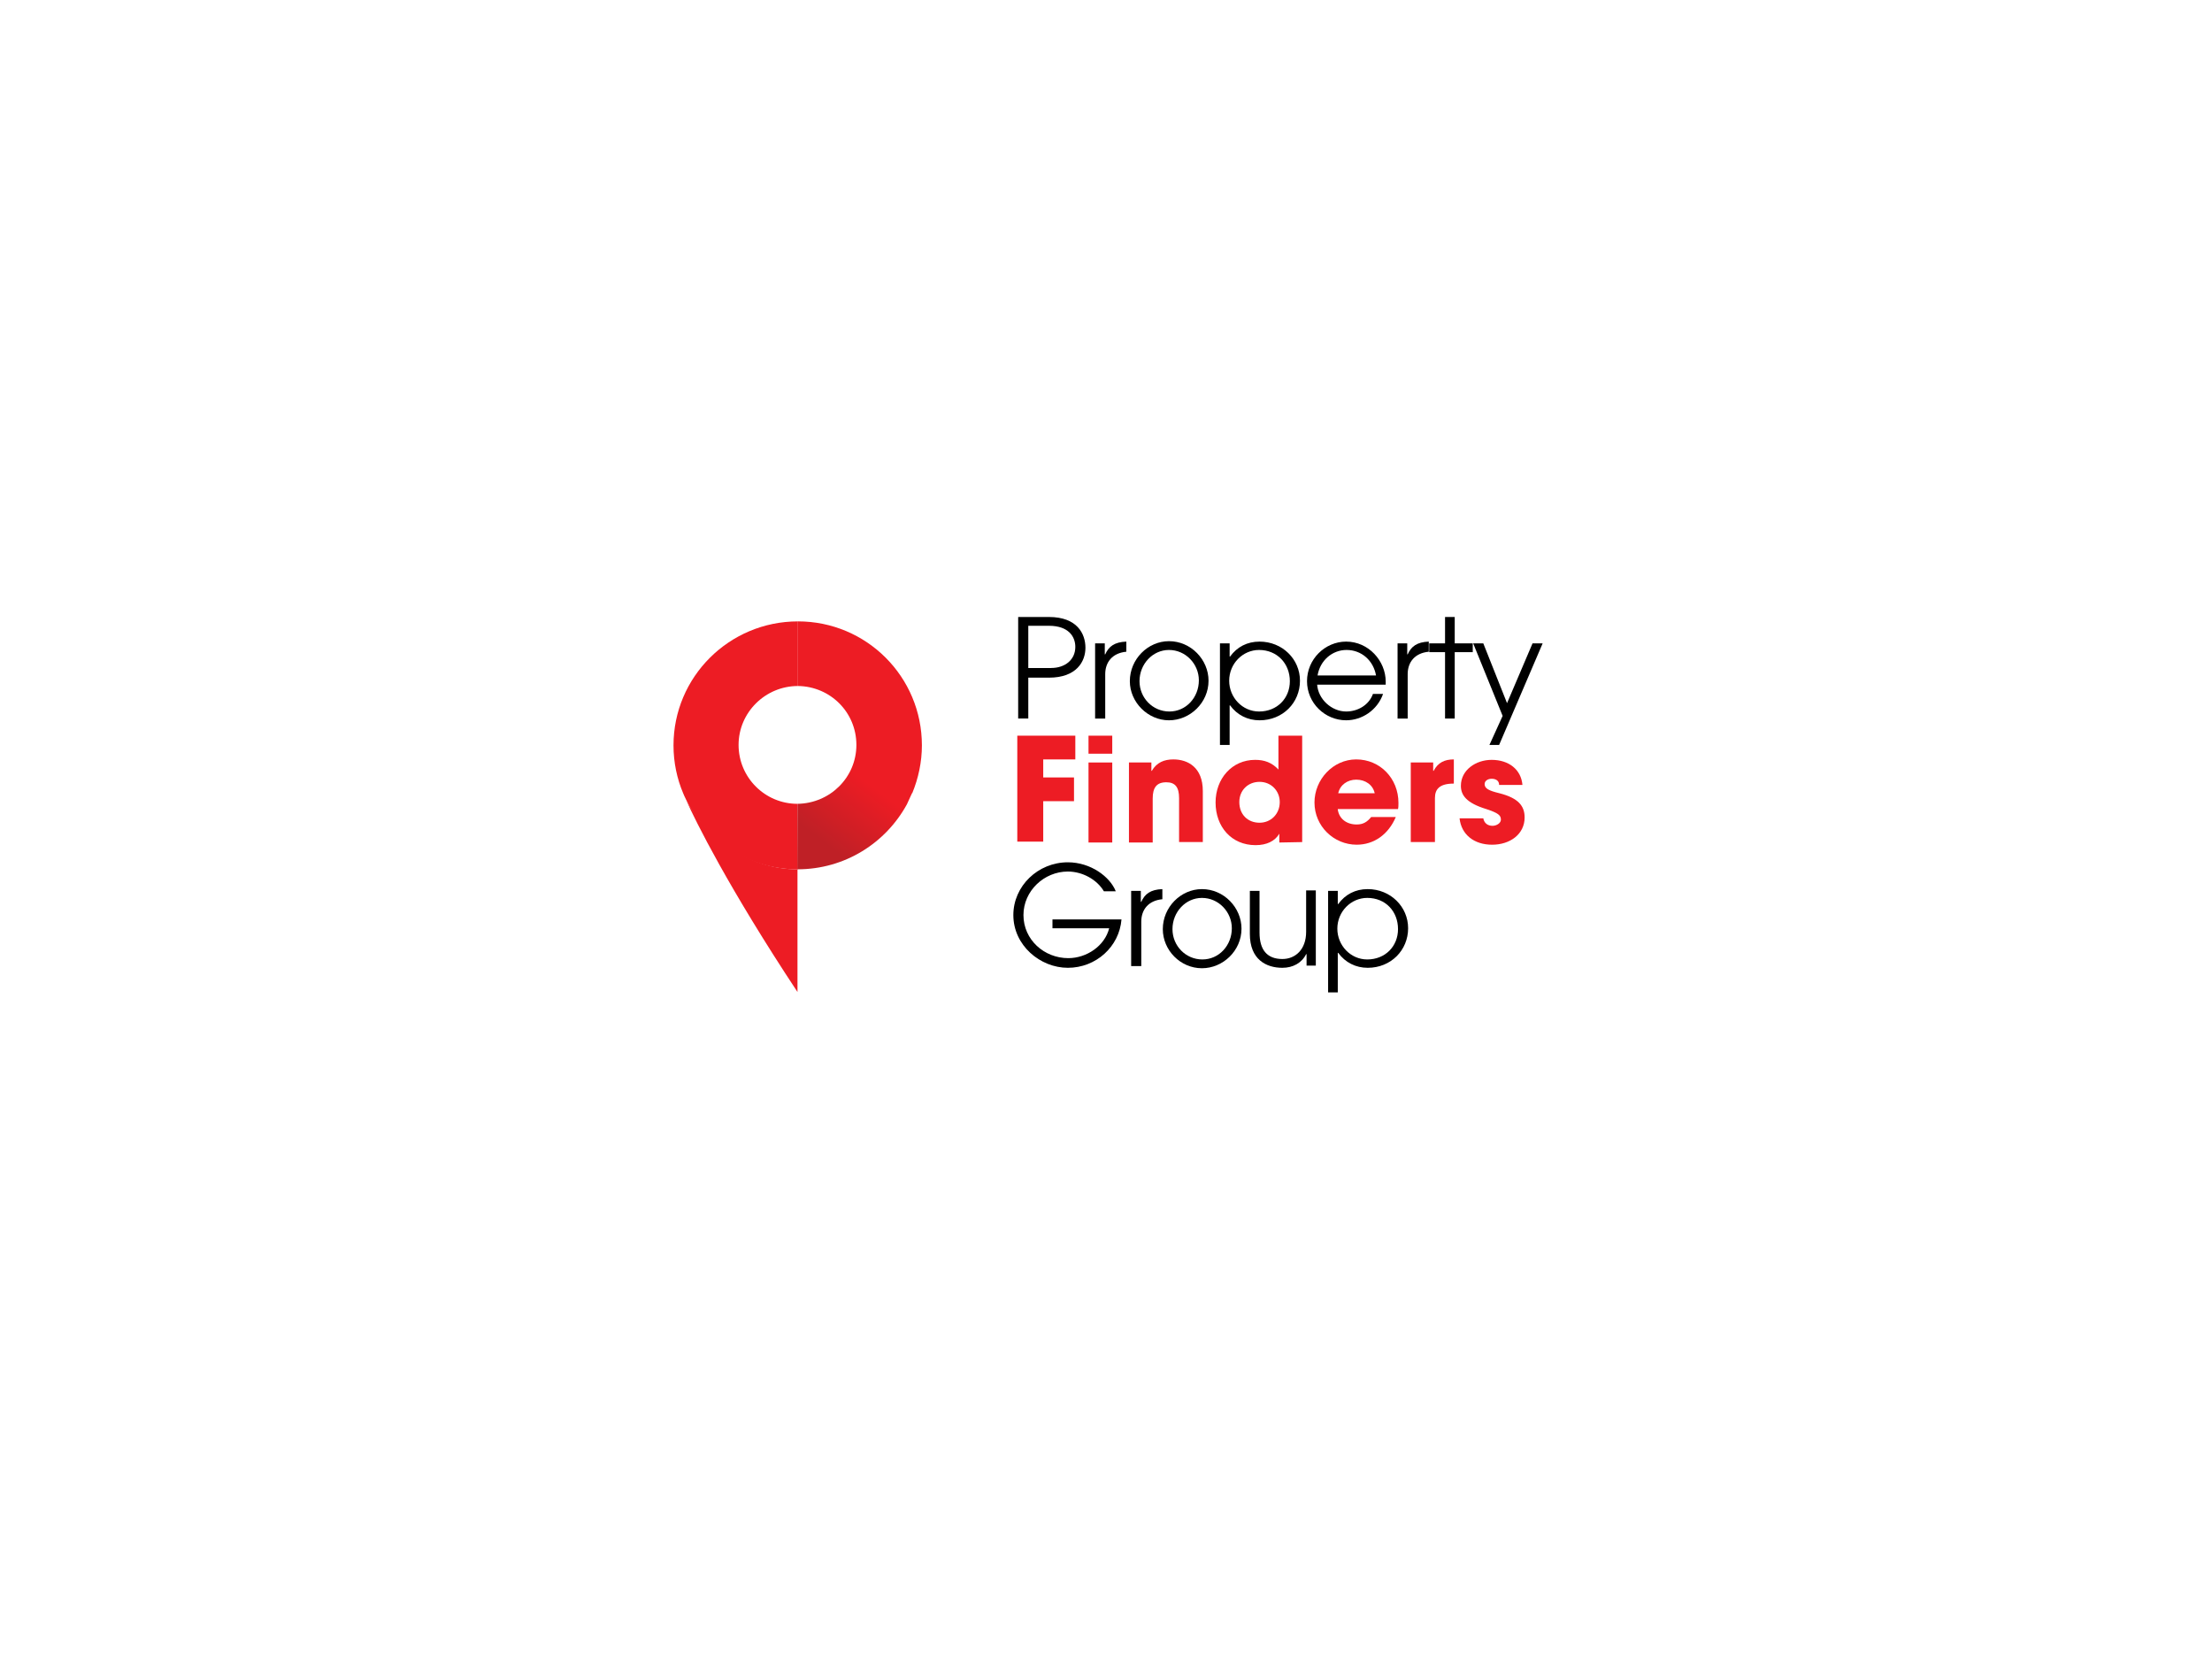 <?xml version="1.0" encoding="UTF-8"?>
<svg xmlns="http://www.w3.org/2000/svg" xmlns:xlink="http://www.w3.org/1999/xlink" xmlns:i="http://ns.adobe.com/AdobeIllustrator/10.0/" id="Layer_1" version="1.1" viewBox="0 0 226.772 170.079">
  <defs>
    <style>
      .st0 {
        fill: url(#linear-gradient);
      }

      .st1 {
        fill: #ed1c24;
      }

      .st2 {
        fill: #fff;
      }
    </style>
    <linearGradient id="linear-gradient" x1="84.555" y1="95.075" x2="79.984" y2="89.066" gradientTransform="translate(0 172) scale(1 -1)" gradientUnits="userSpaceOnUse">
      <stop offset="0" stop-color="#ed1c24"></stop>
      <stop offset="1" stop-color="#bf2026"></stop>
    </linearGradient>
  </defs>
  <rect class="st2" width="226.772" height="170.079"></rect>
  <g>
    <path d="M104.382,73.664v-10.411h3.155c2.885,0,3.741,1.713,3.741,3.155,0,1.397-.901,3.065-3.741,3.065h-2.118v4.191h-1.037ZM107.762,68.481c1.442,0,2.479-.856,2.479-2.163,0-1.037-.676-2.163-2.704-2.163h-2.118v4.327h2.344Z"></path>
    <path d="M112.269,73.664v-7.707h.992v1.127h.045c.361-.811.947-1.262,2.163-1.307v1.037h0c-1.442.135-2.163,1.082-2.163,2.299v4.552h-1.037Z"></path>
    <path d="M115.83,69.833c0-2.253,1.848-4.101,4.011-4.101,2.253,0,4.056,1.893,4.056,4.056,0,2.253-1.893,4.056-4.056,4.056s-4.011-1.848-4.011-4.011ZM122.906,69.743c0-1.668-1.352-3.11-3.065-3.11-1.668,0-3.02,1.442-3.02,3.2,0,1.713,1.352,3.11,3.065,3.11s3.02-1.442,3.02-3.2Z"></path>
    <path d="M125.069,76.368v-10.411h.992v1.352h.045c.721-.992,1.758-1.532,3.02-1.532,2.344,0,4.146,1.803,4.146,4.011,0,2.253-1.758,4.056-4.146,4.056-1.217,0-2.299-.541-3.02-1.532h-.045v4.056h-.992ZM129.08,66.633c-1.668,0-3.065,1.397-3.065,3.155,0,1.713,1.352,3.155,3.065,3.155,1.848,0,3.155-1.352,3.155-3.11,0-1.803-1.307-3.2-3.155-3.2Z"></path>
    <path d="M135.03,70.148c.09,1.532,1.487,2.794,2.975,2.794,1.217,0,2.344-.676,2.749-1.803h1.037c-.586,1.668-2.163,2.704-3.786,2.704-2.163,0-4.011-1.758-4.011-4.011s1.848-4.056,4.011-4.056c2.299,0,4.056,1.983,4.056,4.101v.316h-7.031v-.045ZM141.069,69.247c-.27-1.532-1.487-2.614-3.02-2.614-1.442,0-2.704,1.037-2.975,2.614h5.994Z"></path>
    <path d="M143.277,73.664v-7.707h.992v1.127h.045c.361-.811.947-1.262,2.163-1.307v1.037h0c-1.442.135-2.163,1.082-2.163,2.299v4.552h-1.037Z"></path>
    <path d="M148.145,73.664v-6.806h-1.623v-.901h1.623v-2.704h.992v2.704h1.848v.901h-1.848v6.806h-.992Z"></path>
    <path d="M152.697,76.368l1.352-2.975-3.02-7.436h1.037l2.434,6.13,2.614-6.13h1.037l-4.462,10.411h-.992Z"></path>
    <path class="st1" d="M104.292,86.373v-10.952h5.949v2.434h-3.29v1.848h3.155v2.434h-3.155v4.146h-2.659v.09h0Z"></path>
    <path class="st1" d="M111.593,77.269v-1.848h2.434v1.848h-2.434ZM111.593,86.373v-8.203h2.434v8.203h-2.434Z"></path>
    <path class="st1" d="M120.878,86.373v-4.552c0-1.127-.406-1.623-1.307-1.623-.992,0-1.397.541-1.397,1.668v4.507h-2.434v-8.203h2.299v.856h.045c.496-.856,1.262-1.172,2.208-1.172,1.487,0,3.02.811,3.02,3.245v5.228h-2.434v.045h0Z"></path>
    <path class="st1" d="M131.154,86.373v-.901h0c-.451.766-1.307,1.172-2.434,1.172-2.479,0-4.101-1.893-4.101-4.372,0-2.434,1.668-4.372,4.056-4.372.947,0,1.713.27,2.389.992v-3.47h2.434v10.907l-2.344.045h0ZM131.199,82.227c0-1.127-.856-2.073-2.073-2.073-1.172,0-2.073.856-2.073,2.073,0,1.262.856,2.118,2.073,2.118,1.172,0,2.073-.901,2.073-2.118Z"></path>
    <path class="st1" d="M137.148,82.993c.135.947.901,1.532,1.938,1.532.676,0,1.082-.27,1.487-.766h2.524c-.766,1.803-2.253,2.839-4.011,2.839-2.344,0-4.327-1.893-4.327-4.327,0-2.344,1.893-4.417,4.282-4.417,2.434,0,4.327,1.938,4.327,4.462,0,.225,0,.451-.045.631h-6.175v.045h0ZM140.934,81.326c-.18-.856-.947-1.397-1.893-1.397-.901,0-1.668.541-1.848,1.397h3.741Z"></path>
    <path class="st1" d="M144.63,86.373v-8.203h2.299v.856h.045c.451-.856,1.127-1.172,2.073-1.172v2.479c-1.442,0-1.938.541-1.938,1.487v4.507h-2.479v.045h0Z"></path>
    <path class="st1" d="M153.689,80.469c0-.451-.361-.631-.766-.631s-.721.225-.721.541c0,.451.406.676,1.532.947,1.938.496,2.569,1.307,2.569,2.479,0,1.713-1.487,2.794-3.335,2.794s-3.155-1.037-3.335-2.704h2.434c.09.496.451.766.947.766.406,0,.856-.27.856-.631,0-.451-.27-.676-1.487-1.082-2.073-.631-2.614-1.442-2.614-2.389,0-1.623,1.532-2.659,3.155-2.659,1.758,0,3.02.992,3.155,2.569h-2.389Z"></path>
    <path d="M107.898,95.207v-.947h7.076c-.225,2.794-2.614,4.958-5.498,4.958-2.839,0-5.589-2.299-5.589-5.408,0-2.975,2.524-5.408,5.589-5.408,2.344,0,4.327,1.487,4.913,2.975h-1.217c-.721-1.217-2.208-2.028-3.696-2.028-2.434,0-4.552,1.983-4.552,4.462,0,2.524,2.118,4.417,4.597,4.417,1.893,0,3.741-1.262,4.191-3.065h-5.814v.045h0Z"></path>
    <path d="M115.965,99.038v-7.707h.992v1.127h.045c.361-.811.947-1.262,2.163-1.307v1.037h0c-1.442.135-2.163,1.082-2.163,2.299v4.552h-1.037Z"></path>
    <path d="M119.21,95.252c0-2.253,1.848-4.101,4.011-4.101,2.253,0,4.056,1.893,4.056,4.056,0,2.253-1.893,4.056-4.056,4.056-2.208,0-4.011-1.848-4.011-4.011ZM126.286,95.162c0-1.668-1.352-3.11-3.065-3.11-1.668,0-3.02,1.442-3.02,3.2,0,1.713,1.352,3.11,3.065,3.11s3.02-1.442,3.02-3.2Z"></path>
    <path d="M133.948,99.038v-1.217h-.045c-.451.901-1.352,1.397-2.434,1.397-1.668,0-3.335-.856-3.335-3.47v-4.417h.992v4.282c0,1.758.766,2.704,2.344,2.704,1.307,0,2.434-.947,2.434-2.794v-4.237h.992v7.707h-.947v.045h0Z"></path>
    <path d="M136.156,101.742v-10.411h.992v1.352h.045c.721-.992,1.758-1.532,3.02-1.532,2.344,0,4.146,1.803,4.146,4.011,0,2.253-1.758,4.056-4.146,4.056-1.217,0-2.299-.541-3.02-1.532h-.045v4.056h-.992ZM140.168,92.052c-1.668,0-3.065,1.397-3.065,3.155,0,1.713,1.352,3.155,3.065,3.155,1.848,0,3.155-1.352,3.155-3.11,0-1.803-1.262-3.2-3.155-3.2Z"></path>
  </g>
  <path class="st1" d="M81.757,89.123c-4.867,0-9.239-3.11-11.403-7.076.947,2.118,4.282,8.879,11.403,19.651v-12.575Z"></path>
  <path class="st1" d="M81.757,82.407c-3.335,0-6.039-2.704-6.039-6.039s2.749-6.039,6.084-6.039v-6.625c-7.031,0-12.755,5.679-12.755,12.71,0,1.758.361,3.425.992,4.913h0s.135.361.541,1.127c2.163,3.966,6.355,6.67,11.222,6.67l-.045-6.715h0Z"></path>
  <path class="st0" d="M94.512,76.413c0-7.031-5.679-12.71-12.71-12.71v6.625c3.335.045,5.994,2.704,5.994,6.039s-2.704,5.994-6.039,6.039v6.715c4.867,0,9.059-2.704,11.222-6.67.361-.811.541-1.172.541-1.172v.045c.631-1.532.992-3.2.992-4.913Z"></path>
</svg>

